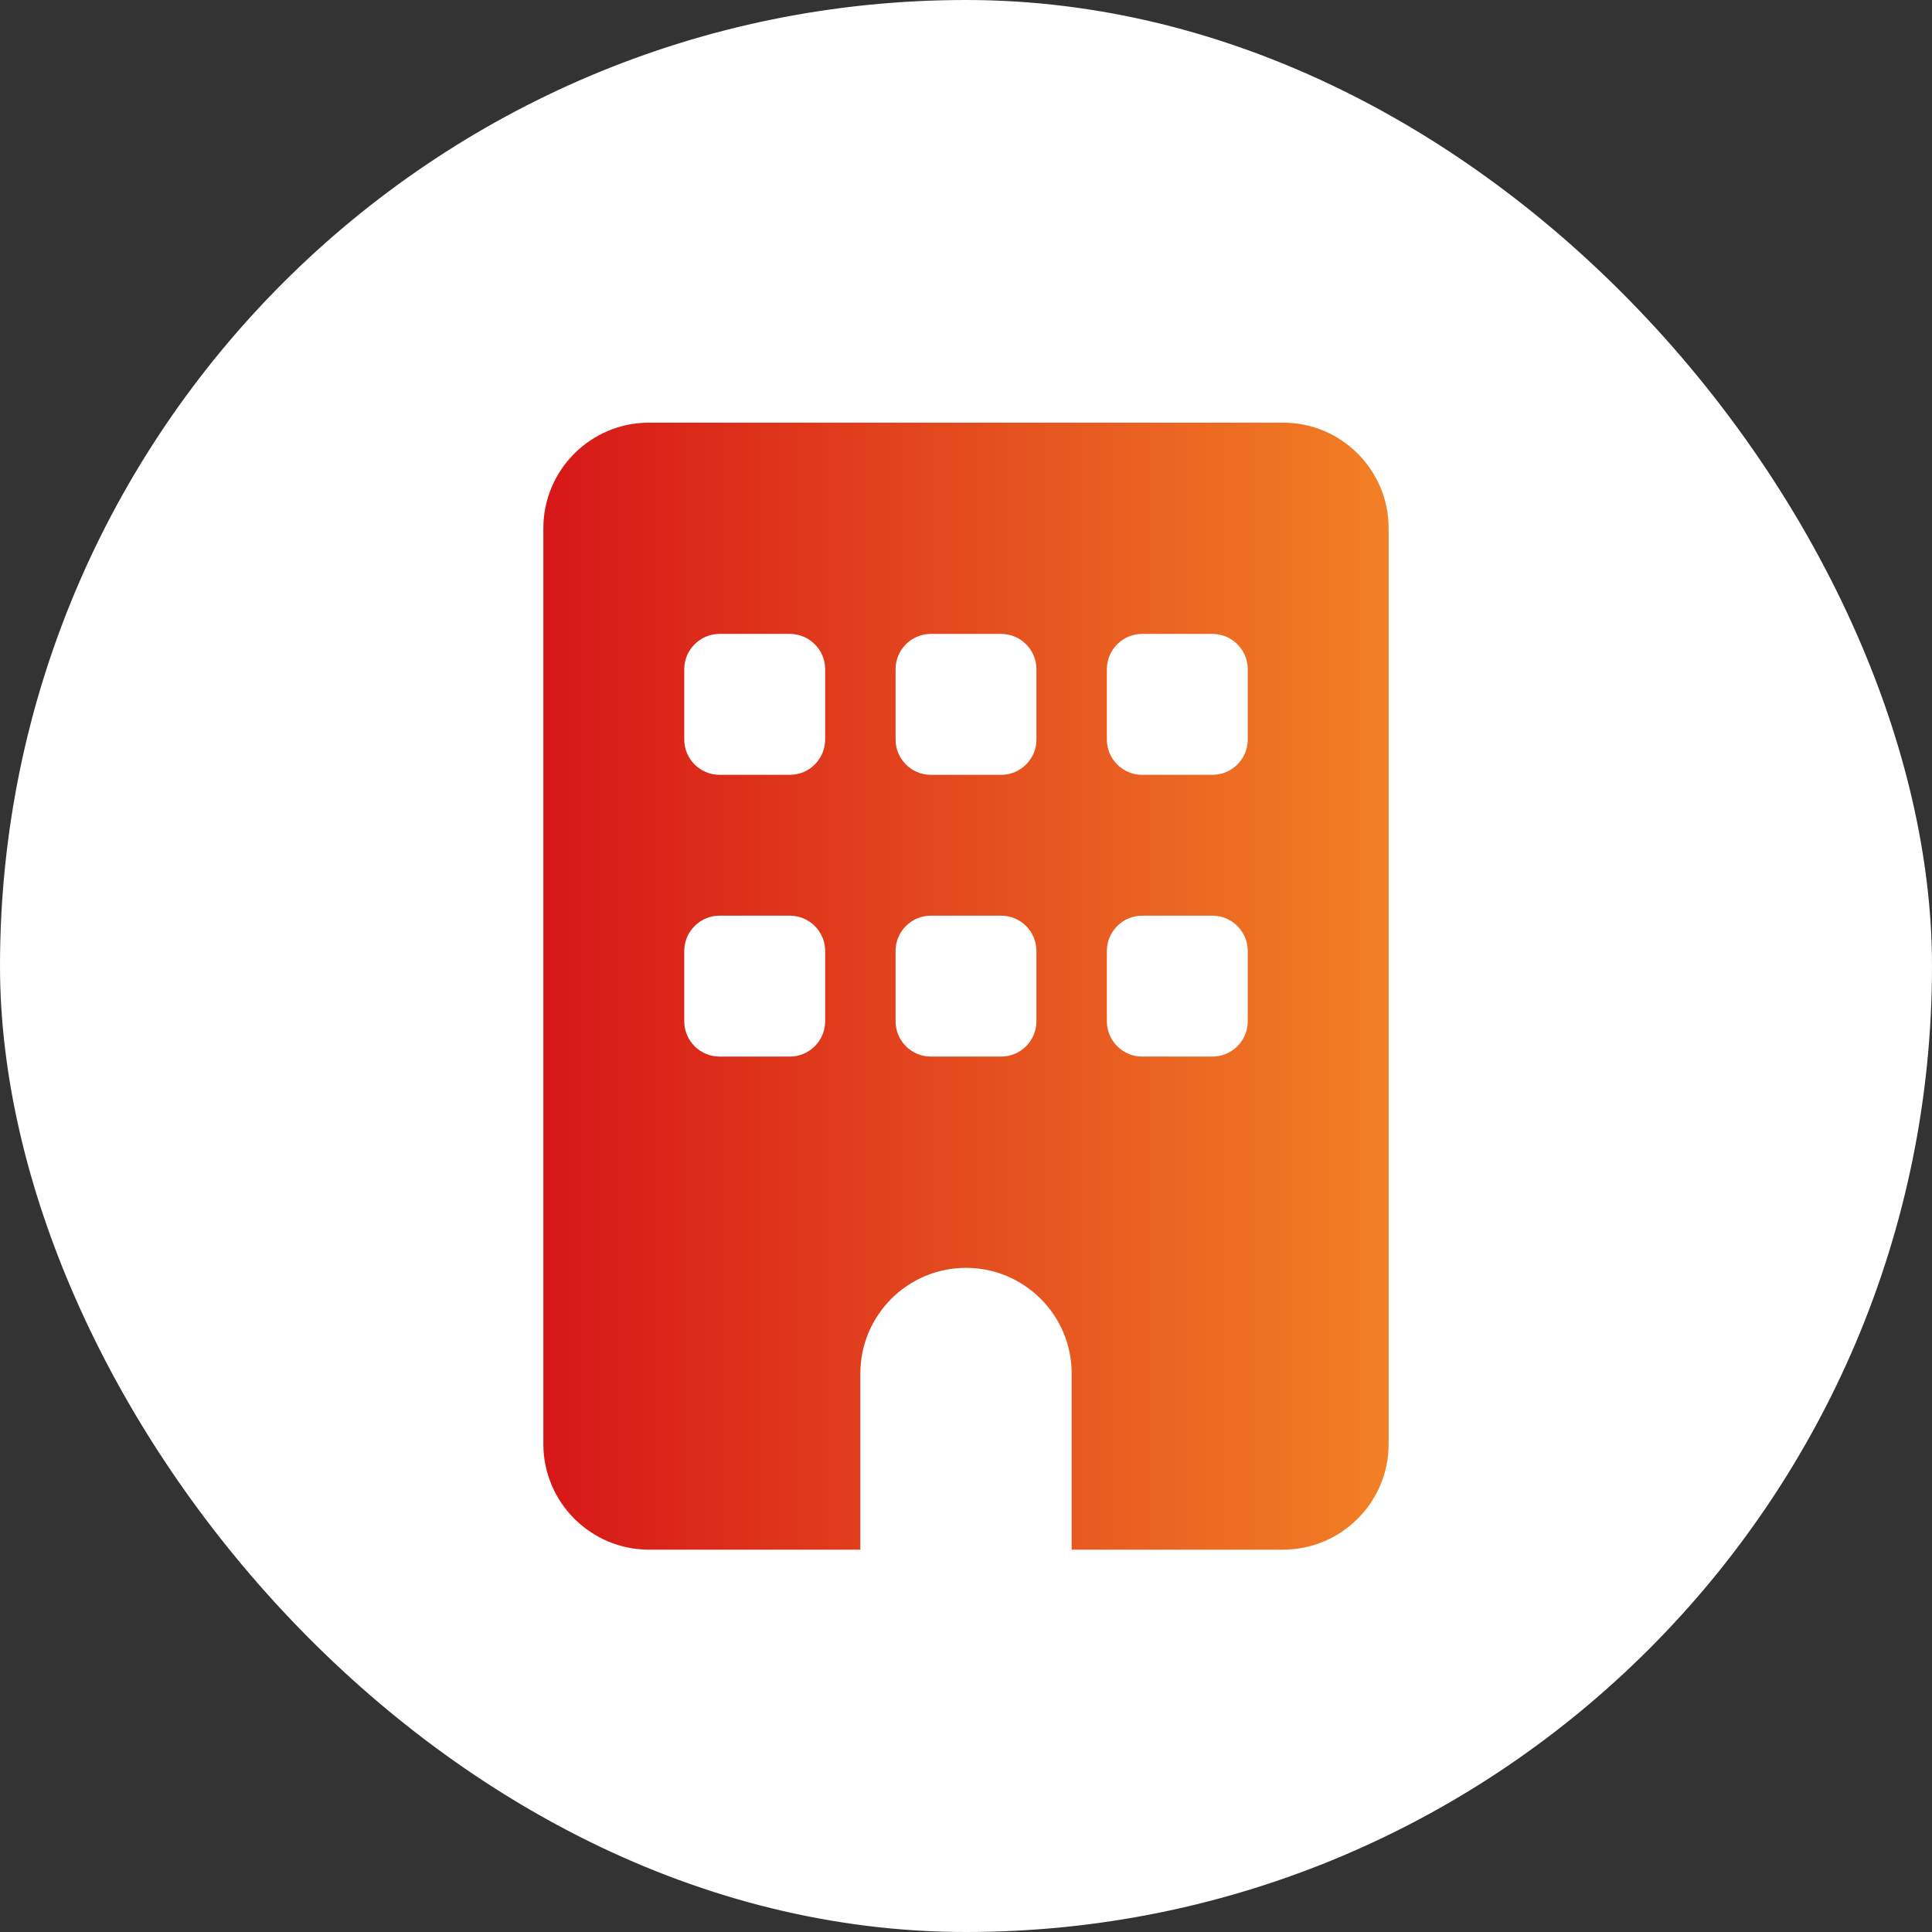 <svg width="42" height="42" viewBox="0 0 42 42" fill="none" xmlns="http://www.w3.org/2000/svg">
    <rect x="0" y="0" width="42" height="42" fill="#333333" stroke="none"/>
    <rect width="42" height="42" rx="21" fill="white"/>
    <g clip-path="url(#clip0_3456_11369)">
        <g clip-path="url(#clip1_3456_11369)">
            <path d="M14.109 9.188C12.841 9.188 11.812 10.216 11.812 11.484V31.391C11.812 32.659 12.841 33.688 14.109 33.688H18.703V29.859C18.703 28.591 19.732 27.562 21 27.562C22.268 27.562 23.297 28.591 23.297 29.859V33.688H27.891C29.159 33.688 30.188 32.659 30.188 31.391V11.484C30.188 10.216 29.159 9.188 27.891 9.188H14.109ZM14.875 20.672C14.875 20.251 15.22 19.906 15.641 19.906H17.172C17.593 19.906 17.938 20.251 17.938 20.672V22.203C17.938 22.624 17.593 22.969 17.172 22.969H15.641C15.22 22.969 14.875 22.624 14.875 22.203V20.672ZM20.234 19.906H21.766C22.187 19.906 22.531 20.251 22.531 20.672V22.203C22.531 22.624 22.187 22.969 21.766 22.969H20.234C19.813 22.969 19.469 22.624 19.469 22.203V20.672C19.469 20.251 19.813 19.906 20.234 19.906ZM24.062 20.672C24.062 20.251 24.407 19.906 24.828 19.906H26.359C26.78 19.906 27.125 20.251 27.125 20.672V22.203C27.125 22.624 26.78 22.969 26.359 22.969H24.828C24.407 22.969 24.062 22.624 24.062 22.203V20.672ZM15.641 13.781H17.172C17.593 13.781 17.938 14.126 17.938 14.547V16.078C17.938 16.499 17.593 16.844 17.172 16.844H15.641C15.22 16.844 14.875 16.499 14.875 16.078V14.547C14.875 14.126 15.22 13.781 15.641 13.781ZM19.469 14.547C19.469 14.126 19.813 13.781 20.234 13.781H21.766C22.187 13.781 22.531 14.126 22.531 14.547V16.078C22.531 16.499 22.187 16.844 21.766 16.844H20.234C19.813 16.844 19.469 16.499 19.469 16.078V14.547ZM24.828 13.781H26.359C26.78 13.781 27.125 14.126 27.125 14.547V16.078C27.125 16.499 26.78 16.844 26.359 16.844H24.828C24.407 16.844 24.062 16.499 24.062 16.078V14.547C24.062 14.126 24.407 13.781 24.828 13.781Z" fill="url(#paint0_linear_3456_11369)"/>
        </g>
    </g>
    <defs>
        <linearGradient id="paint0_linear_3456_11369" x1="11.812" y1="21.438" x2="30.188" y2="21.438" gradientUnits="userSpaceOnUse">
            <stop stop-color="#D61718"/>
            <stop offset="1" stop-color="#F28025"/>
        </linearGradient>
        <clipPath id="clip0_3456_11369">
            <rect width="26.25" height="26.25" fill="white" transform="translate(7.875 9.188)"/>
        </clipPath>
        <clipPath id="clip1_3456_11369">
            <rect width="18.375" height="24.5" fill="white" transform="translate(11.812 9.188)"/>
        </clipPath>
    </defs>
</svg>
